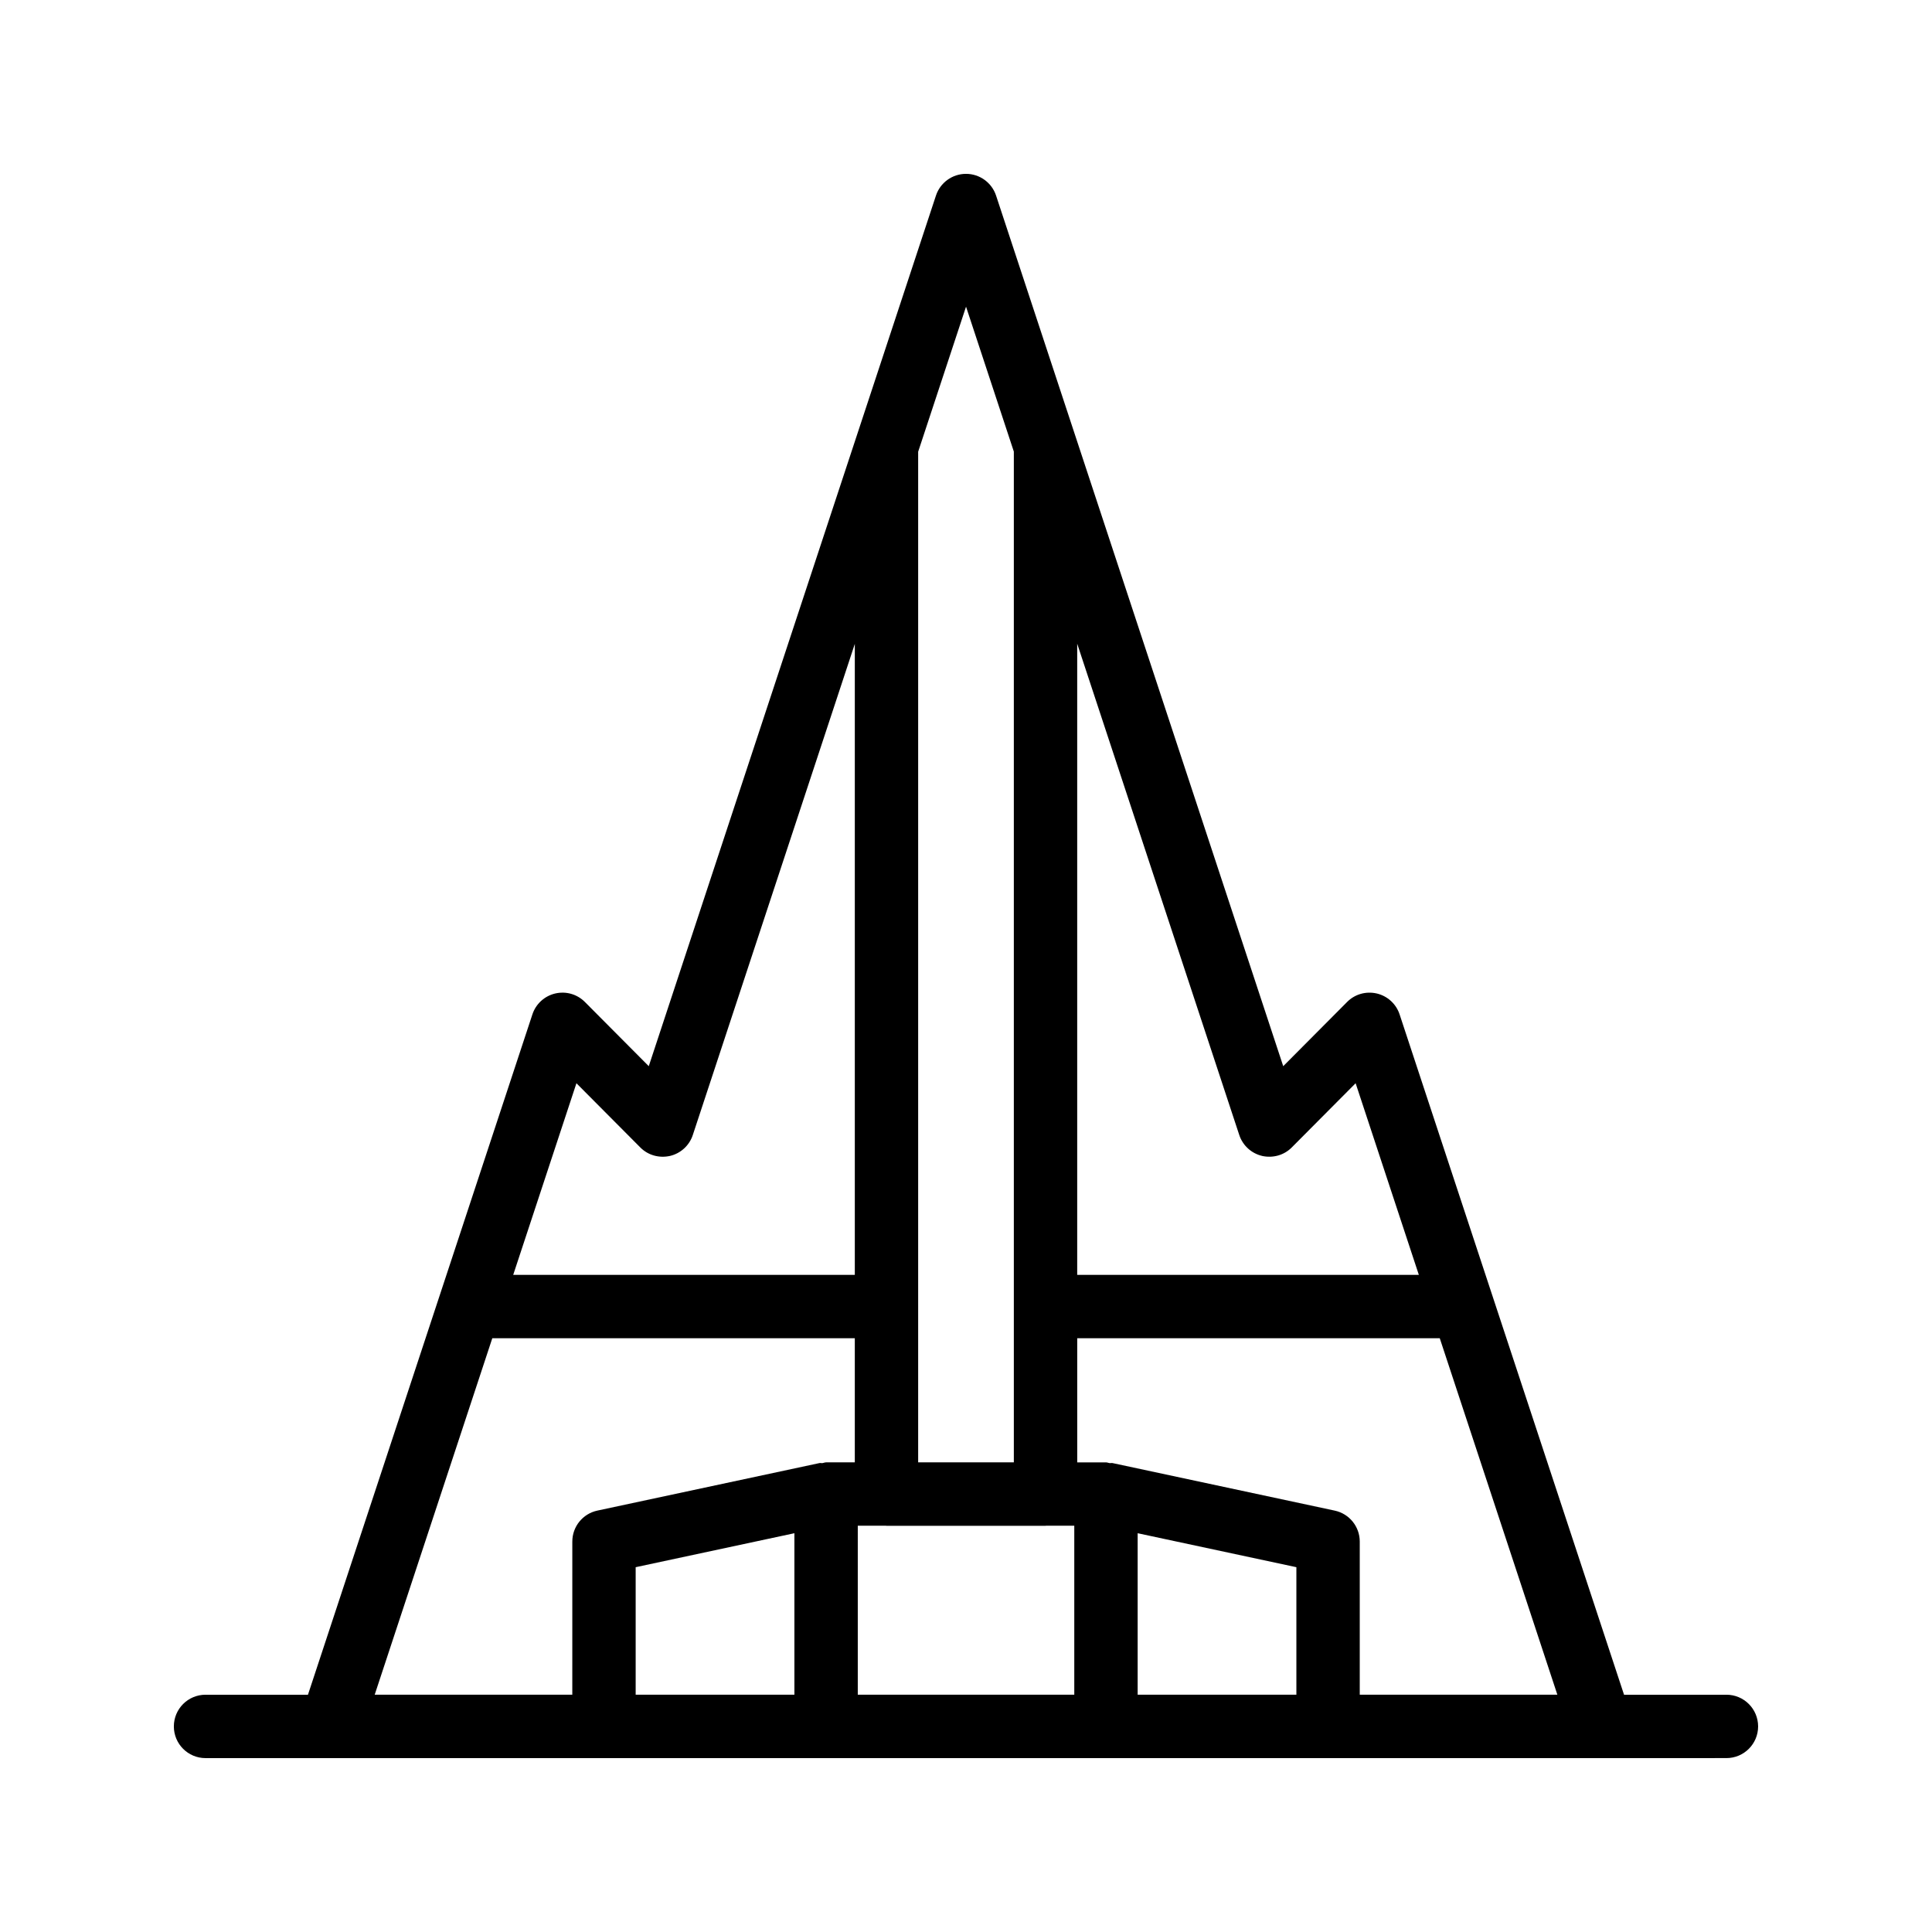 <?xml version="1.0" encoding="UTF-8"?>
<!-- Uploaded to: ICON Repo, www.iconrepo.com, Generator: ICON Repo Mixer Tools -->
<svg fill="#000000" width="800px" height="800px" version="1.1" viewBox="144 144 512 512" xmlns="http://www.w3.org/2000/svg">
 <path d="m601.52 593.12h-27.133l-59.477-180.29c-0.91-2.773-3.199-4.871-6.035-5.543-2.887-0.664-5.84 0.18-7.887 2.254l-16.918 17.008-76.098-230.71c-1.133-3.438-4.344-5.766-7.969-5.766s-6.84 2.328-7.969 5.766l-76.105 230.71-16.918-17.008c-2.059-2.074-5.012-2.926-7.887-2.254-2.836 0.672-5.125 2.773-6.035 5.543l-59.477 180.29h-27.141c-4.641 0-8.398 3.754-8.398 8.398 0 4.641 3.754 8.398 8.398 8.398h369.85l33.199-0.004c4.641 0 8.398-3.754 8.398-8.398-0.004-4.637-3.758-8.395-8.398-8.395zm-123.07-142.79c2.887 0.641 5.84-0.18 7.887-2.254l16.918-17.008 16.754 50.789h-90.539v-167.27l42.945 130.19c0.91 2.773 3.195 4.875 6.035 5.547zm-78.441-225.06 12.668 38.41v267.86h-25.355v-41.246c0-0.016 0.008-0.027 0.008-0.039 0-0.016-0.008-0.027-0.008-0.039v-226.5zm-103.25 205.8 16.918 17.008c2.051 2.074 4.992 2.894 7.887 2.254 2.836-0.672 5.125-2.773 6.035-5.543l42.934-130.15v167.22h-90.531zm-22.297 67.582h96.07v32.891h-7.609c-0.344 0-0.637 0.156-0.969 0.195-0.266 0.035-0.523-0.066-0.785-0.008l-58.859 12.594c-3.879 0.828-6.641 4.246-6.641 8.207l-0.004 40.586h-52.367zm37.996 60.672 42.066-9.004v42.797h-42.066zm58.863-10.988h7.488c0.043 0 0.078 0.023 0.121 0.023h42.148c0.043 0 0.078-0.023 0.121-0.023h7.496v44.781h-57.375zm74.168 44.781v-42.797l42.066 9.004v33.793zm58.859 0v-40.582c0-3.961-2.762-7.379-6.641-8.207l-58.859-12.594c-0.262-0.059-0.523 0.039-0.785 0.008-0.332-0.039-0.625-0.195-0.969-0.195h-7.617l-0.004-32.895h96.078l31.164 94.465z"/>
</svg>
